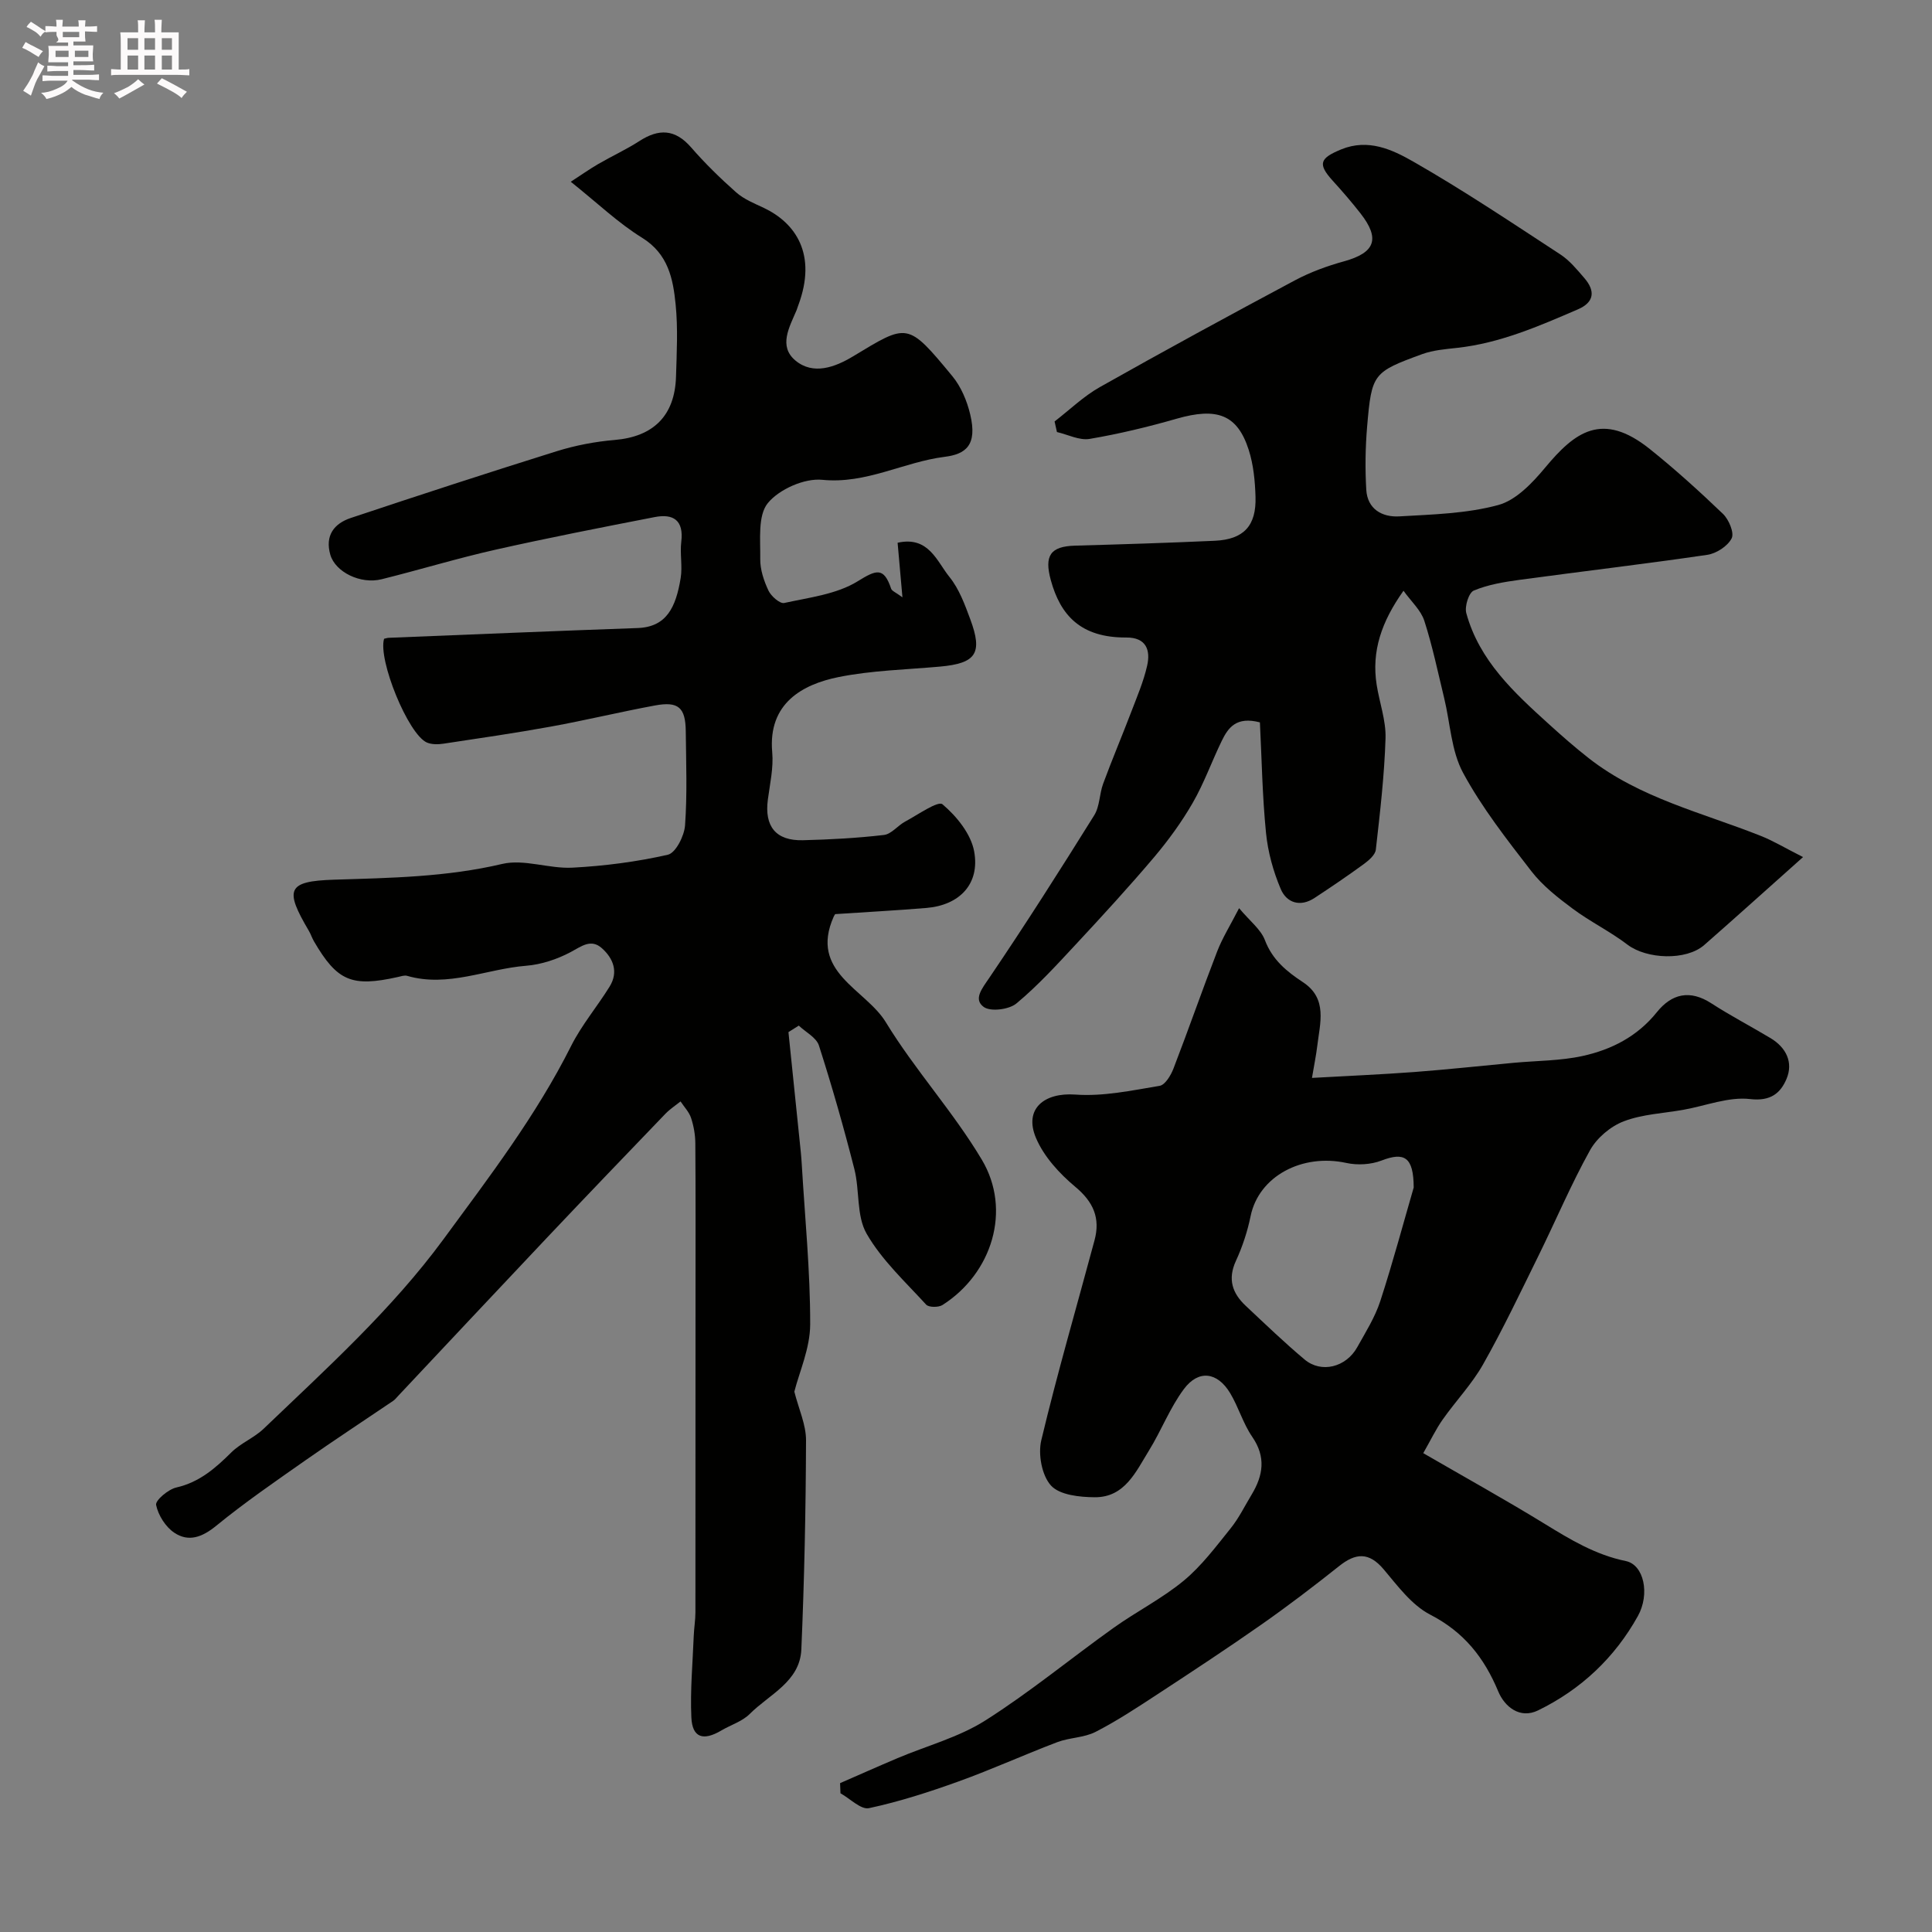 <svg enable-background="new 0 0 400 400" viewBox="0 0 400 400" xmlns="http://www.w3.org/2000/svg"><rect x="0" y="0" width="400" height="400" fill="#808080" stroke="none"/><path d="m6.8 9.5c.6.3 1.3.7 2.1 1.1-.4.4-.7.8-.9 1.2-.7-.4-1.3-.8-1.8-1.1s-1.1-.6-1.6-.8c.2-.4.5-.8.7-1.2.4.2.8.5 1.5.8zm.9 6.9c-.3.6-.5 1.1-.7 1.7s-.4 1.1-.6 1.7c-.6-.4-1.1-.7-1.6-1 .7-1 1.2-1.8 1.5-2.4.3-.5.6-1.1.8-1.7.3-.6.5-1.2.8-1.8.3.3.8.6 1.3.8-.7 1.3-1.2 2.2-1.5 2.7zm.1-11c.4.3 1 .7 1.7 1.1-.5.2-.8.6-1.1 1.1-.5-.6-1-1-1.4-1.2s-.9-.6-1.5-.8c.2-.4.5-.7.9-1.1.5.3.9.6 1.4.9zm10.5 13.1c1 .4 2 .6 3.1.7-.4.4-.7.8-.8 1.3-.9-.2-1.9-.6-3-.9-1-.4-2-.9-2.8-1.6-.5.4-1.1.9-1.9 1.3s-1.9.9-3.3 1.2c-.1-.3-.5-.8-1.1-1.3 1 0 2.1-.3 3.2-.8 1.2-.5 1.9-1 2.3-1.7h-3.2c-.4 0-1 0-2 .1v-1.2c1 0 1.7.1 2 .1h3.3v-1h-2.3c-.2 0-.9 0-2 .1v-1.2c1.2 0 1.9.1 2 .1h2.3v-.8h-4.1c0-.7.1-1.2.1-1.6 0-.5 0-1.1-.1-1.8h4.1v-.7h-2.5c1-.6.1-1.1.1-1.6v-.6h-.5c-.4 0-1 0-1.8.1v-1.3c1.2 0 1.9.1 2.1.1h.2c0-.3 0-.8-.1-1.4h1.4c0 .6-.1 1-.1 1.4h3.4c0-.4 0-.8-.1-1.3h1.5c0 .4-.1.9-.1 1.3.7 0 1.5 0 2.5-.1v1.2c-1 0-1.8-.1-2.5-.1v.6c0 .3 0 .8.1 1.5h-2.5v.8h4.1c0 .7-.1 1.3-.1 1.8s0 1 .1 1.5h-4.1v.8h1.4c.8 0 1.8 0 2.9-.1v1.2c-1 0-1.9-.1-2.8-.1h-1.5v1h3.2c.3 0 1 0 2.1-.1v1.2c-1.1 0-1.8-.1-2.1-.1h-3.4l-.1.1c1.4 1 2.4 1.5 3.4 1.9zm-4.1-6.7v-1.3h-2.7v1.3zm2.2-4.1v-1.1h-3.4v1.1zm1.9 4.1v-1.3h-2.8v1.3z" fill="#fcfafa"/><path d="m37 6.7v2.3 5.4c1 0 1.8 0 2.2-.1v1.3c-.6 0-1.5-.1-2.5-.1h-11.9c-.7 0-1.3 0-1.8.1v-1.3c.5 0 1.1.1 2 .1v-5.2c0-1 0-1.8-.1-2.5h3.7c0-1.3 0-2.1-.1-2.5h1.5c0 .4-.1 1.3-.1 2.5h2.2c0-1.2 0-2.1-.1-2.6h1.5c0 .4-.1 1.3-.1 2.6zm-12.3 13.7c-.3-.4-.7-.8-1.1-1.1 1.1-.4 2.1-.9 2.9-1.3.8-.5 1.5-1 2.1-1.6.4.4.9.8 1.3 1.1-2.5 1.4-4.2 2.4-5.2 2.9zm3.9-10.1v-2.4h-2.2v2.4zm0 4.1v-2.9h-2.2v2.9zm3.5-4.1v-2.4h-2.2v2.4zm0 4.1v-2.9h-2.2v2.9zm.4 2.9 1-1.1c.6.3 1.4.7 2.5 1.3s2 1.1 2.7 1.5c-.4.4-.8.8-1.1 1.3-.8-.8-2.5-1.7-5.1-3zm3.1-7v-2.4h-2.1v2.4zm0 4.1v-2.9h-2.1v2.9z" fill="#fcfafa"/><g fill="#010100"><path d="m163.24 213.69c.86 8.32 1.71 16.64 2.57 24.96.08.82.14 1.65.19 2.47.65 11.02 1.76 22.05 1.74 33.07-.01 4.96-2.27 9.92-3.28 13.94.91 3.6 2.43 6.84 2.42 10.07-.05 14.43-.35 28.87-.97 43.29-.29 6.7-6.65 9.31-10.69 13.37-1.55 1.55-3.92 2.26-5.88 3.42-3.75 2.22-6 1.49-6.2-2.68-.26-5.6.27-11.24.49-16.87.06-1.65.35-3.29.35-4.93.02-21.83.02-43.66.02-65.49 0-10.53.04-21.06-.04-31.59-.01-1.76-.33-3.58-.88-5.25-.41-1.25-1.43-2.29-2.18-3.43-1.05.84-2.2 1.59-3.13 2.55-8.21 8.54-16.41 17.08-24.54 25.68-10.29 10.88-20.52 21.81-30.78 32.72-.34.36-.66.78-1.06 1.05-6.03 4.09-12.13 8.08-18.09 12.26-6.27 4.4-12.61 8.75-18.54 13.6-2.91 2.38-5.73 3.41-8.68 1.43-1.81-1.21-3.33-3.63-3.76-5.75-.19-.94 2.51-3.23 4.19-3.61 4.78-1.09 8.09-4 11.4-7.28 1.94-1.92 4.71-3 6.69-4.9 13.03-12.49 26.47-24.59 37.25-39.26 9.47-12.89 19.17-25.58 26.39-39.97 2.18-4.34 5.4-8.14 7.97-12.29 1.87-3.02.78-5.83-1.59-7.95-2.27-2.03-4.23-.39-6.49.81-2.8 1.48-6.06 2.57-9.2 2.82-8.21.65-16.16 4.54-24.63 2.09-.57-.17-1.29.1-1.93.24-9.55 2.13-12.55.87-17.37-7.39-.41-.7-.65-1.5-1.07-2.2-5.05-8.55-4.49-10.25 5.22-10.56 11.7-.37 23.28-.54 34.82-3.26 4.53-1.07 9.72 1.03 14.56.77 6.63-.35 13.29-1.21 19.75-2.68 1.61-.37 3.39-3.88 3.55-6.06.47-6.46.22-12.99.15-19.48-.05-4.94-1.52-6.26-6.37-5.36-7.2 1.33-14.33 3.06-21.54 4.37-7.38 1.34-14.82 2.42-22.24 3.54-1.12.17-2.45.19-3.45-.24-3.88-1.7-10.16-17.15-8.86-21.48.32-.07.65-.19.97-.2 17.17-.69 34.33-1.41 51.5-2.02 5.99-.21 7.94-4.24 8.94-10.38.39-2.44-.18-5.02.12-7.48.55-4.46-1.65-5.87-5.52-5.11-11.01 2.14-22.01 4.29-32.95 6.75-7.9 1.78-15.67 4.15-23.54 6.11-4.43 1.11-9.62-1.51-10.65-5.06-1.14-3.97.76-6.46 4.24-7.62 14.18-4.73 28.39-9.37 42.66-13.83 3.86-1.2 7.94-1.98 11.97-2.32 7.97-.67 12.45-4.97 12.7-13.09.15-4.99.42-10.04-.08-14.99-.53-5.32-1.54-10.44-6.95-13.79-4.93-3.04-9.2-7.16-14.76-11.59 2.1-1.36 3.84-2.59 5.67-3.66 2.82-1.64 5.8-3 8.53-4.76 4.04-2.61 7.4-2.51 10.72 1.31 2.88 3.31 6.05 6.41 9.34 9.32 1.61 1.42 3.76 2.28 5.75 3.22 6.46 3.08 11.1 9.54 7.06 20.25-.12.31-.2.62-.32.92-1.47 3.47-3.8 7.43-.24 10.41 3.7 3.09 8.24 1.36 11.9-.84 11.37-6.85 11.24-7.25 20.6 4.09 1.8 2.18 3.03 5.12 3.69 7.9 1.54 6.43-.97 8.25-5.28 8.79-8.52 1.07-16.24 5.67-25.34 4.76-3.69-.37-8.93 1.95-11.28 4.82-2.11 2.59-1.51 7.61-1.57 11.57-.03 2.19.75 4.52 1.7 6.54.55 1.17 2.37 2.77 3.27 2.57 5.18-1.14 10.85-1.8 15.2-4.49 3.85-2.38 5.4-3.02 6.93 1.53.16.48.95.76 2.34 1.79-.37-4.26-.67-7.64-1-11.3 6.44-1.44 8.12 3.86 10.74 7.09 2 2.47 3.18 5.71 4.31 8.76 2.62 7.05 1.19 9.11-6.25 9.79-7.03.63-14.16.79-21.03 2.17-7.38 1.49-14.64 5.38-13.73 15.56.29 3.21-.47 6.53-.9 9.78-.75 5.58 1.65 8.58 7.26 8.44 5.6-.14 11.21-.44 16.77-1.09 1.55-.18 2.86-1.95 4.39-2.77 2.62-1.4 6.8-4.36 7.73-3.58 2.93 2.47 5.9 6.14 6.56 9.76 1.23 6.74-3.03 11.12-9.86 11.7-6.25.52-12.52.85-18.92 1.28-.04.07-.19.28-.3.52-5.13 11.51 6.6 14.98 10.79 21.86 6.01 9.86 13.97 18.55 19.88 28.47 6.21 10.42 2.13 23.53-8.15 30.08-.82.52-2.84.51-3.38-.08-4.32-4.73-9.19-9.22-12.33-14.69-2.13-3.71-1.41-8.95-2.53-13.36-2.19-8.6-4.63-17.15-7.34-25.6-.53-1.65-2.74-2.76-4.17-4.12-.68.44-1.41.89-2.14 1.35z"/><path d="m173.93 369.18c3.95-1.72 7.89-3.48 11.86-5.16 6.09-2.58 12.7-4.32 18.2-7.81 9.22-5.84 17.69-12.85 26.59-19.2 4.74-3.38 10.03-6.05 14.49-9.74 3.7-3.06 6.67-7.05 9.71-10.83 1.72-2.13 2.94-4.66 4.37-7.02 2.37-3.95 2.99-7.75.12-11.93-1.91-2.77-2.85-6.19-4.6-9.09-2.64-4.35-6.52-4.87-9.55-.82-2.9 3.88-4.67 8.58-7.24 12.74-2.7 4.36-4.99 9.7-11.21 9.67-3.12-.02-7.27-.45-9.07-2.42-1.9-2.08-2.71-6.48-2.01-9.39 3.31-13.88 7.32-27.6 11.02-41.39 1.23-4.57-.21-7.93-3.98-11.07-3.29-2.75-6.52-6.27-8.15-10.14-2.53-6 1.71-9.43 8.17-8.96 5.75.42 11.67-.85 17.44-1.81 1.14-.19 2.33-2.18 2.87-3.59 3.1-8.04 5.93-16.19 9.04-24.23 1.09-2.82 2.73-5.43 4.54-8.96 2.22 2.66 4.48 4.36 5.34 6.6 1.55 4.09 4.48 6.48 7.89 8.73 5.16 3.4 3.51 8.48 2.95 13.23-.23 1.92-.63 3.82-1.09 6.58 7.47-.42 14.34-.71 21.19-1.22 6.88-.52 13.74-1.27 20.61-1.91 4.75-.44 9.61-.4 14.23-1.41 5.97-1.31 11.34-4.04 15.36-9.05 3.08-3.84 6.84-4.74 11.3-1.85 3.97 2.57 8.18 4.76 12.23 7.19 3.26 1.95 4.78 5.04 3.32 8.48-1.23 2.89-3.25 4.65-7.52 4.15-4.44-.52-9.17 1.39-13.77 2.21-4.16.75-8.53.91-12.41 2.4-2.73 1.04-5.55 3.43-6.97 5.98-3.93 7.07-7.09 14.57-10.67 21.84-3.72 7.55-7.33 15.17-11.47 22.49-2.31 4.09-5.66 7.58-8.38 11.45-1.38 1.96-2.43 4.17-4.01 6.94 8.58 4.97 16.95 9.61 25.1 14.61 5.33 3.27 10.54 6.44 16.84 7.73 3.75.77 5.03 6.82 2.5 11.38-4.81 8.65-11.81 15.22-20.67 19.54-3.77 1.84-6.93-.77-8.24-3.92-2.93-7.03-7.11-12.31-14.1-15.91-3.81-1.97-6.72-5.93-9.61-9.36-3.07-3.64-5.81-3.43-9.26-.67-5.24 4.17-10.57 8.23-16.06 12.08-7.04 4.93-14.23 9.66-21.42 14.37-4.22 2.76-8.45 5.56-12.93 7.86-2.38 1.22-5.39 1.16-7.94 2.13-6.84 2.6-13.52 5.64-20.4 8.12-6.07 2.19-12.27 4.19-18.56 5.54-1.67.36-3.92-1.98-5.91-3.08-.03-.74-.06-1.42-.08-2.1zm118.76-123.31c-.02-6.38-1.96-7.4-6.67-5.59-2.18.84-4.96 1-7.25.5-9.16-2.01-18.16 2.73-19.85 11.03-.65 3.17-1.69 6.32-3.04 9.25-1.74 3.78-.74 6.7 2.04 9.3 4.01 3.76 7.98 7.59 12.19 11.12 3.45 2.89 8.57 1.61 10.89-2.55 1.74-3.12 3.69-6.22 4.78-9.57 2.65-8.15 4.86-16.46 6.91-23.49z"/><path d="m373.3 177.45c-7.5 6.68-13.93 12.49-20.45 18.2-3.76 3.3-11.94 2.94-15.9-.07-3.59-2.74-7.73-4.75-11.35-7.45-3.08-2.29-6.23-4.76-8.55-7.76-5.06-6.54-10.23-13.14-14.14-20.37-2.45-4.54-2.65-10.28-3.91-15.47-1.3-5.35-2.42-10.77-4.11-16-.71-2.2-2.71-3.99-4.31-6.22-4.57 6.42-6.64 12.53-5.56 19.45.58 3.71 1.95 7.41 1.84 11.08-.24 7.71-1.14 15.4-2.01 23.07-.12 1.07-1.42 2.2-2.44 2.95-3.35 2.45-6.79 4.78-10.26 7.06-2.95 1.94-5.77 1-6.98-1.84-1.56-3.67-2.67-7.7-3.06-11.67-.76-7.63-.88-15.32-1.26-22.85-4.9-1.29-6.58 1.12-7.9 3.83-2.07 4.25-3.66 8.76-6.01 12.83-2.29 3.98-5.04 7.75-8 11.26-5.2 6.14-10.65 12.08-16.13 17.97-3.97 4.26-7.92 8.61-12.38 12.31-1.53 1.27-5.35 1.74-6.76.72-2.19-1.6-.35-3.81 1.14-6.01 7.5-11.06 14.67-22.34 21.74-33.68 1.15-1.84 1.06-4.4 1.84-6.52 1.83-4.96 3.89-9.83 5.78-14.77 1.21-3.18 2.58-6.35 3.33-9.66.74-3.23-.18-5.88-4.32-5.85-9.44.05-13.63-4.61-15.62-11.87-1.39-5.09-.09-7 5-7.15 9.66-.27 19.31-.57 28.96-1.01 5.98-.28 8.61-3.09 8.42-9.12-.1-3.25-.42-6.61-1.4-9.68-2.35-7.35-6.57-8.87-14.93-6.47-5.92 1.7-11.94 3.15-18.01 4.18-2.12.36-4.51-.9-6.77-1.42-.16-.73-.33-1.46-.49-2.19 3.11-2.4 5.99-5.21 9.38-7.12 13.36-7.54 26.84-14.87 40.38-22.1 3.19-1.7 6.69-2.98 10.18-3.94 6.42-1.78 7.53-4.64 3.38-9.94-1.82-2.33-3.76-4.57-5.75-6.76-3.13-3.46-2.68-4.64 1.77-6.47 5.59-2.29 10.57.04 14.89 2.51 10.43 5.96 20.43 12.67 30.49 19.24 1.91 1.25 3.45 3.14 4.97 4.9 2.27 2.64 2.1 4.99-1.37 6.48-8.06 3.47-16.1 6.99-24.97 7.96-2.43.27-4.96.47-7.22 1.29-10.21 3.73-10.48 4.03-11.42 14.99-.37 4.33-.43 8.73-.18 13.07.23 4.05 3.3 5.75 6.86 5.54 6.87-.4 13.91-.57 20.47-2.35 3.7-1 7.09-4.6 9.73-7.77 6.12-7.35 11.79-11.71 21.65-3.82 5.26 4.21 10.28 8.76 15.15 13.43 1.21 1.17 2.37 3.92 1.79 5.06-.82 1.61-3.15 3.13-5.03 3.41-12.93 1.9-25.92 3.42-38.88 5.18-3.22.44-6.52.98-9.48 2.22-1.03.43-1.93 3.29-1.55 4.67 2.69 9.84 9.9 16.46 17.12 23 2.68 2.43 5.4 4.82 8.24 7.04 10.54 8.25 23.47 11.26 35.58 16.07 2.54 1 4.9 2.43 8.78 4.4z"/></g></svg>